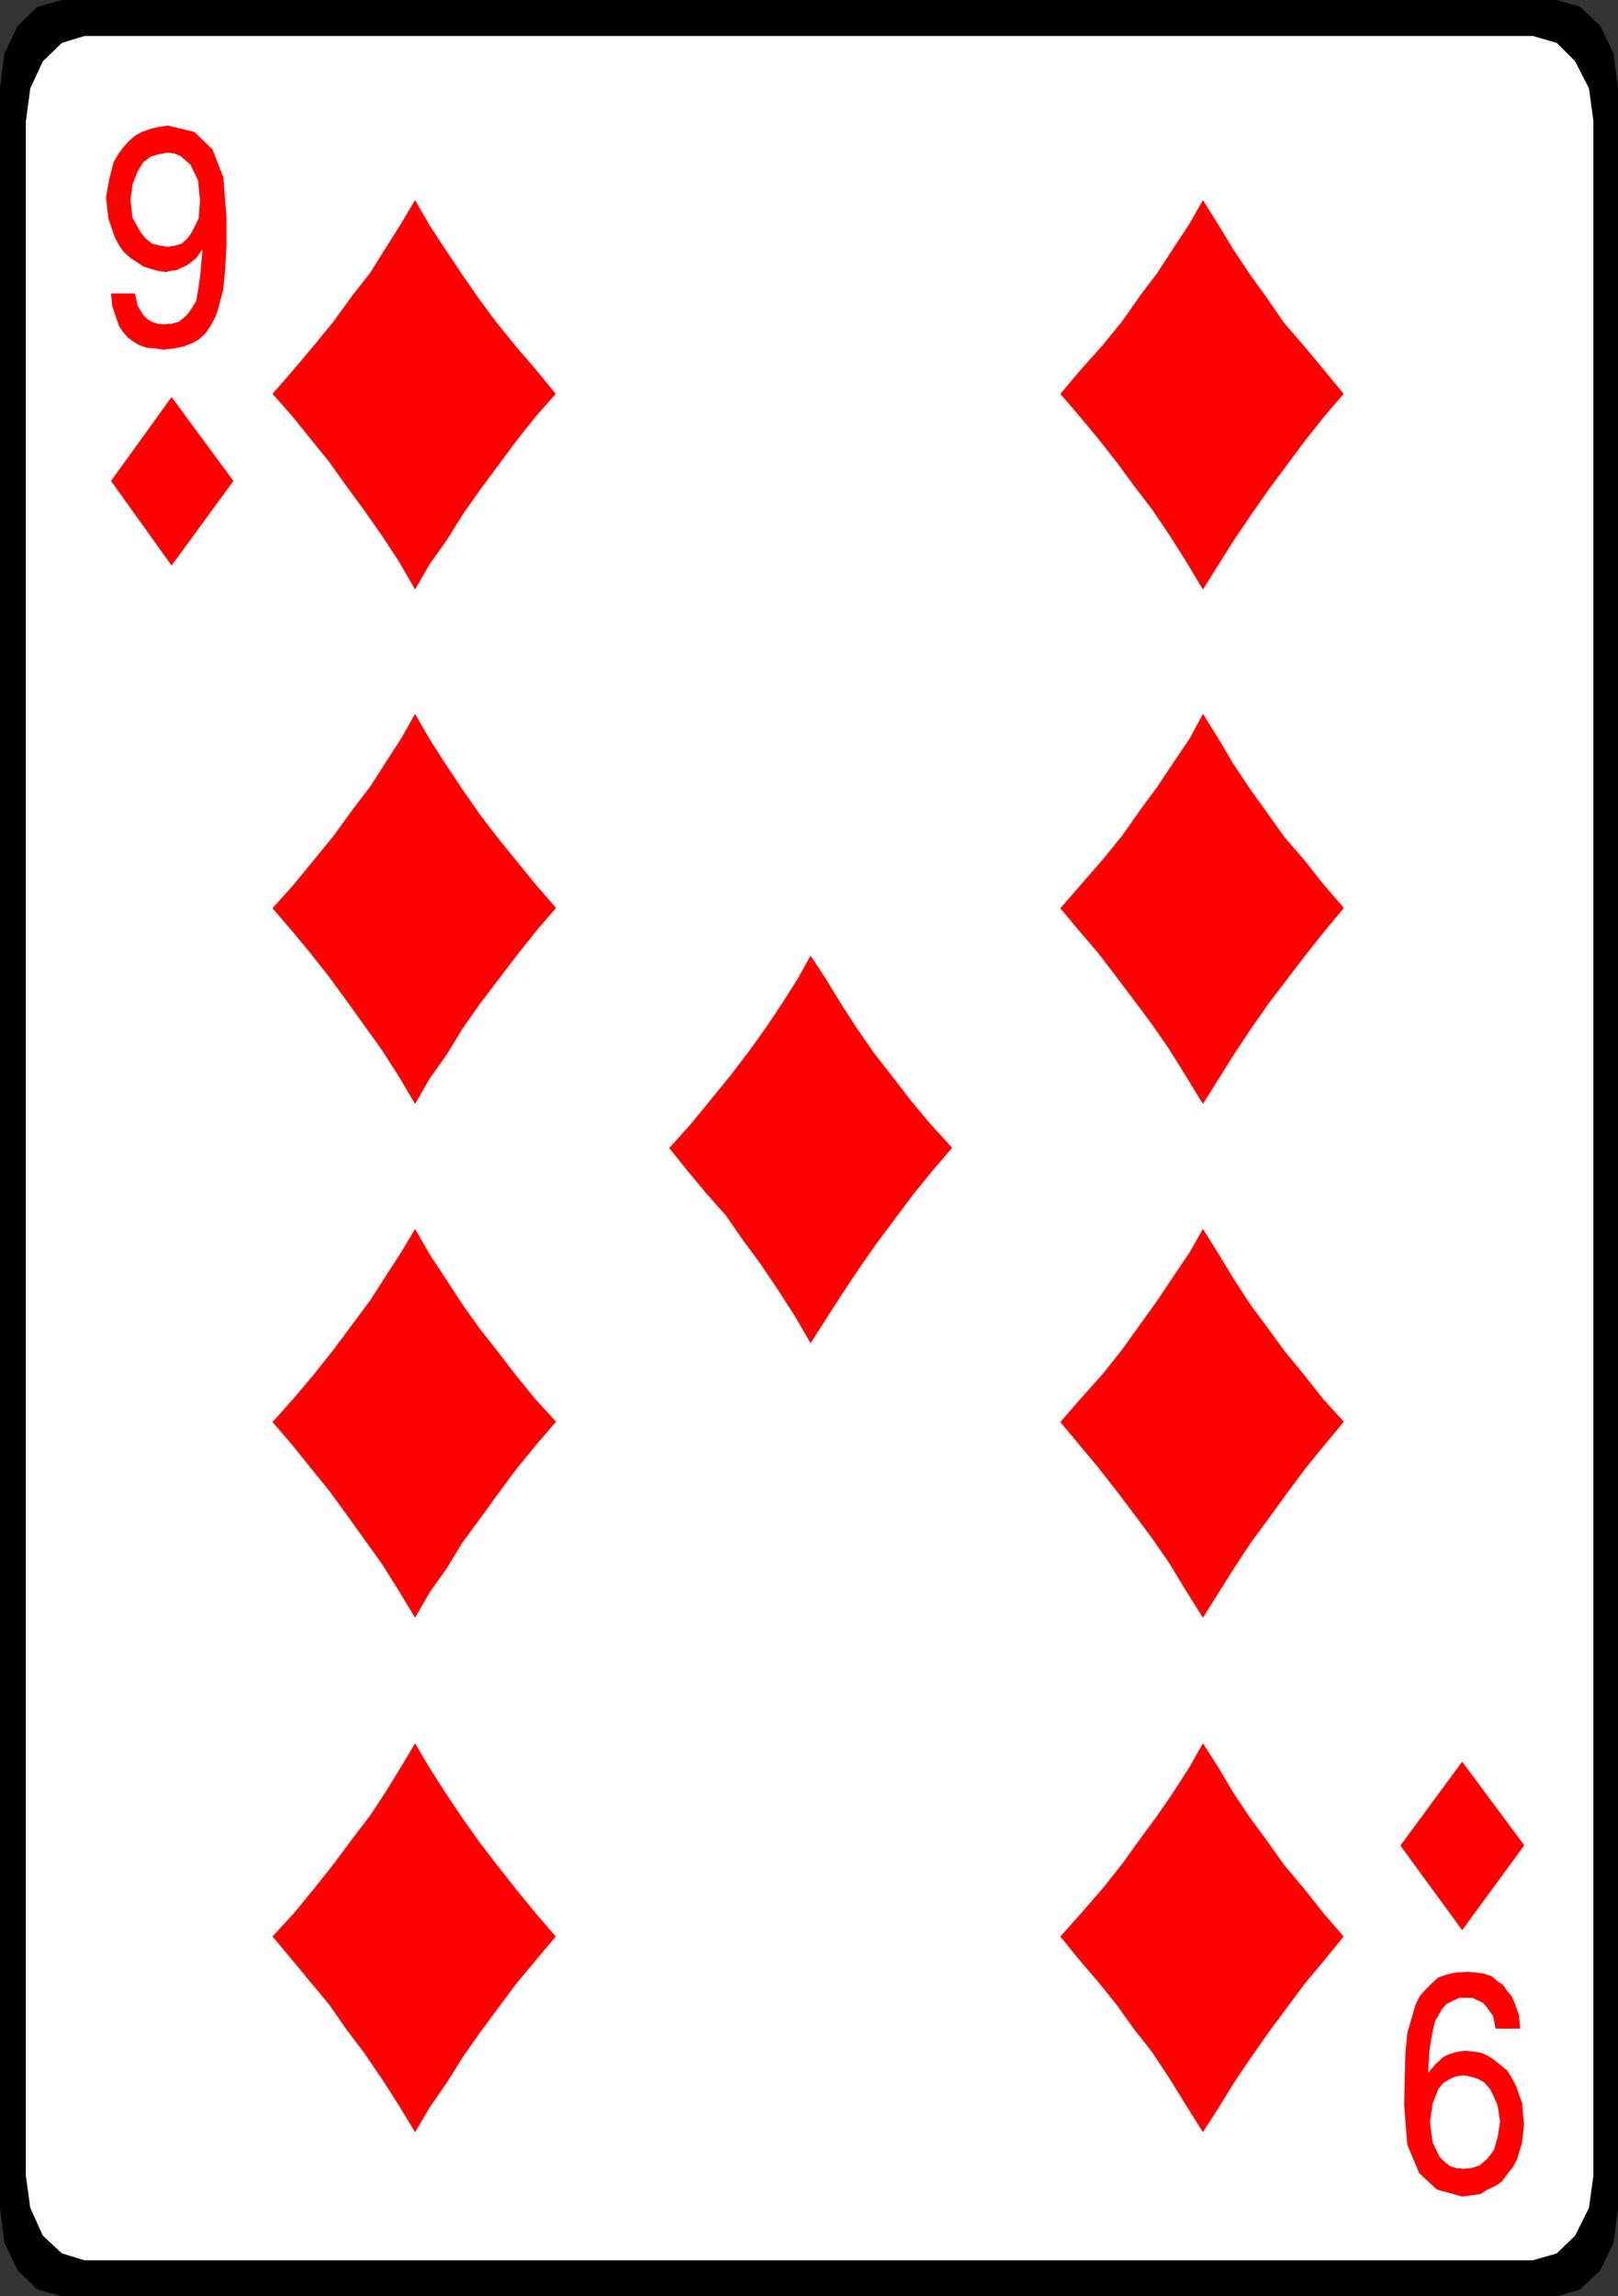 <?xml version="1.0" encoding="UTF-8" standalone="no"?>
<svg
   version="1.0"
   width="109.646mm"
   height="155.54mm"
   id="svg17"
   sodipodi:docname="09 of Diamonds.wmf"
   xmlns:inkscape="http://www.inkscape.org/namespaces/inkscape"
   xmlns:sodipodi="http://sodipodi.sourceforge.net/DTD/sodipodi-0.dtd"
   xmlns="http://www.w3.org/2000/svg"
   xmlns:svg="http://www.w3.org/2000/svg">
  <rect width="100%" height="100%" fill="#333333" stroke="none"/>
  <sodipodi:namedview
     id="namedview17"
     pagecolor="#ffffff"
     bordercolor="#000000"
     borderopacity="0.25"
     inkscape:showpageshadow="2"
     inkscape:pageopacity="0.0"
     inkscape:pagecheckerboard="0"
     inkscape:deskcolor="#d1d1d1"
     inkscape:document-units="mm" />
  <defs
     id="defs1">
    <pattern
       id="WMFhbasepattern"
       patternUnits="userSpaceOnUse"
       width="6"
       height="6"
       x="0"
       y="0" />
  </defs>
  <path
     style="fill:#000000;fill-opacity:1;fill-rule:evenodd;stroke:none"
     d="M 15.833,0 H 398.738 l 5.978,1.778 5.17,4.848 3.393,7.11 1.131,8.888 V 565.246 l -1.131,8.888 -3.393,7.11 -5.17,4.848 -5.978,1.778 H 15.833 L 9.532,586.091 4.524,581.243 1.131,574.133 0,565.246 V 22.623 L 1.131,13.735 4.524,6.625 9.532,1.778 Z"
     id="path1" />
  <path
     style="fill:#ffffff;fill-opacity:1;fill-rule:evenodd;stroke:none"
     d="M 21.649,9.211 H 392.599 l 6.139,1.778 4.685,4.686 3.554,6.948 1.131,8.403 V 557.005 l -1.131,8.241 -3.554,7.11 -4.685,4.525 -6.139,1.778 H 21.649 l -5.816,-1.778 -4.847,-4.525 -3.231,-7.11 -1.131,-8.241 V 31.025 l 1.131,-8.403 3.231,-6.948 4.847,-4.686 z"
     id="path2" />
  <path
     style="fill:#ff0000;fill-opacity:1;fill-rule:evenodd;stroke:none"
     d="m 28.435,75.14 h 6.139 l 0.646,3.07 1.454,2.424 1.131,1.131 1.131,0.646 1.454,0.485 1.454,0.162 1.939,-0.162 1.939,-0.485 1.454,-1.131 1.131,-1.131 1.939,-3.07 0.646,-3.717 0.485,-3.717 0.485,-5.817 -1.616,2.262 -2.262,1.778 -1.454,0.646 -1.293,0.646 -1.454,0.162 -1.293,0.323 -2.1,-0.323 -1.777,-0.485 -1.939,-0.646 -1.454,-0.97 -1.777,-1.131 -1.777,-1.616 -1.131,-1.616 -1.131,-2.101 -1.616,-4.686 -0.646,-5.494 0.808,-4.525 1.131,-4.525 1.131,-1.939 1.293,-1.778 1.454,-1.616 1.616,-1.454 1.777,-0.97 2.262,-0.808 2.1,-0.485 2.262,-0.323 6.786,1.616 4.685,4.525 2.747,7.11 0.808,10.18 v 7.272 l -0.323,5.979 -0.485,5.171 -1.293,5.009 -0.808,2.262 -1.131,2.101 -1.293,1.939 -1.777,1.616 -1.777,0.97 -2.1,0.808 -2.423,0.485 -2.747,0.323 -2.1,-0.323 -2.1,-0.162 -1.939,-0.646 -1.616,-0.97 -1.293,-0.97 -1.293,-1.454 -0.969,-1.454 -0.646,-1.778 -1.131,-3.393 z"
     id="path3" />
  <path
     style="fill:#ffffff;fill-opacity:1;fill-rule:evenodd;stroke:none"
     d="m 33.444,51.224 0.485,4.525 2.1,3.717 1.293,1.616 1.616,1.293 1.939,0.485 2.1,0.323 1.939,-0.323 1.616,-0.485 1.454,-1.293 1.131,-1.616 1.777,-3.555 0.323,-4.686 -0.485,-5.009 -1.939,-4.04 -1.293,-1.131 -1.293,-1.131 -1.616,-0.646 -1.616,-0.162 -2.1,0.323 -2.262,0.646 -1.939,1.454 -1.454,2.424 -1.293,3.232 -0.485,4.04 z"
     id="path4" />
  <path
     style="fill:#ff0000;fill-opacity:1;fill-rule:evenodd;stroke:none"
     d="m 389.367,519.354 h -6.301 l -0.646,-3.232 -1.616,-2.262 -0.969,-1.131 -1.454,-0.646 -1.293,-0.646 h -1.131 -2.1 l -1.777,0.808 -1.616,0.808 -1.131,1.293 -1.777,3.07 -0.808,3.555 -0.646,4.04 -0.323,5.656 1.777,-2.101 2.1,-1.939 1.292,-0.646 1.454,-0.485 1.454,-0.323 1.454,-0.162 1.777,0.162 2.1,0.323 1.616,0.646 1.777,1.131 1.616,1.293 1.777,1.454 1.131,1.778 1.131,2.101 1.616,4.525 0.485,5.494 -0.485,4.525 -1.292,4.363 -1.131,2.101 -1.454,1.778 -1.293,1.778 -1.616,1.131 -2.1,0.97 -1.777,1.131 -2.262,0.323 -2.423,0.323 -6.463,-1.778 -4.524,-4.201 -3.07,-7.272 -0.808,-10.019 0.162,-7.433 0.162,-6.14 0.485,-5.009 1.454,-5.009 0.646,-2.262 1.131,-2.262 1.454,-1.616 1.616,-1.616 1.616,-1.454 2.262,-0.808 2.423,-0.485 2.908,-0.162 2.1,0.162 2.1,0.323 1.939,0.646 1.293,1.131 1.616,1.131 0.969,1.454 1.131,1.293 0.808,1.778 1.131,3.232 z"
     id="path5" />
  <path
     style="fill:#ffffff;fill-opacity:1;fill-rule:evenodd;stroke:none"
     d="m 384.197,543.108 -0.646,-4.201 -1.777,-3.878 -1.454,-1.778 -1.616,-0.97 -1.939,-0.646 -1.939,-0.323 -2.1,0.323 -1.454,0.646 -1.616,0.97 -1.293,1.616 -1.454,3.717 -0.646,4.686 0.646,5.171 1.777,3.717 1.454,1.454 1.292,0.97 1.616,0.485 1.777,0.162 1.939,-0.162 2.1,-0.646 1.939,-1.616 1.777,-2.262 0.969,-3.232 0.646,-4.04 v 0 z"
     id="path6" />
  <path
     style="fill:#ff0000;fill-opacity:1;fill-rule:evenodd;stroke:none"
     d="m 142.337,100.833 -5.17,-6.302 -5.008,-5.817 -4.847,-5.979 -4.685,-6.302 -4.362,-6.302 -4.201,-6.302 -4.039,-6.14 -3.716,-6.464 -3.554,5.979 -3.878,6.14 -4.039,6.464 -4.685,5.979 -4.685,6.464 -5.008,6.14 -5.17,6.14 -5.493,6.302 5.008,5.656 4.685,5.817 4.847,5.979 4.362,6.14 4.524,6.14 4.524,6.464 4.362,6.625 4.201,7.272 3.716,-6.464 4.362,-6.14 4.039,-6.464 4.524,-6.464 4.685,-6.302 4.685,-6.302 5.008,-6.302 5.008,-5.656 z"
     id="path7" />
  <path
     style="fill:#ff0000;fill-opacity:1;fill-rule:evenodd;stroke:none"
     d="M 59.778,123.132 43.945,101.641 28.435,123.132 43.945,144.786 Z"
     id="path8" />
  <path
     style="fill:#ff0000;fill-opacity:1;fill-rule:evenodd;stroke:none"
     d="m 390.337,472.331 -15.833,-21.33 -15.833,21.492 15.833,21.653 15.833,-21.653 v 0 z"
     id="path9" />
  <path
     style="fill:#ff0000;fill-opacity:1;fill-rule:evenodd;stroke:none"
     d="m 344.13,100.833 -5.17,-6.302 -4.847,-5.817 -5.17,-5.979 -4.362,-6.302 -4.524,-6.302 -4.201,-6.302 -3.716,-6.14 -4.039,-6.464 -3.393,5.979 -4.039,6.14 -4.201,6.464 -4.524,5.979 -4.524,6.464 -5.008,6.14 -5.493,6.14 -5.332,6.302 4.847,5.656 4.847,5.817 4.685,5.979 4.524,6.14 4.685,6.14 4.362,6.464 4.201,6.625 4.362,7.272 4.039,-6.464 3.878,-6.14 4.362,-6.464 4.524,-6.464 4.685,-6.302 4.685,-6.302 5.008,-6.302 z"
     id="path10" />
  <path
     style="fill:#ff0000;fill-opacity:1;fill-rule:evenodd;stroke:none"
     d="m 142.337,232.368 -5.17,-5.979 -5.008,-6.14 -4.847,-5.979 -4.685,-6.14 -4.362,-6.302 -4.201,-6.302 -4.039,-6.302 -3.716,-6.464 -3.554,6.302 -3.878,5.979 -4.039,6.302 -4.685,6.14 -4.685,6.464 -5.008,6.14 -5.17,6.302 -5.493,6.14 5.008,5.817 4.685,5.656 4.847,6.14 4.362,5.979 4.524,6.302 4.524,6.302 4.362,6.787 4.201,7.11 3.716,-6.464 4.362,-6.14 4.039,-6.625 4.524,-6.464 4.685,-6.14 4.685,-6.14 5.008,-6.302 5.008,-5.817 v 0 z"
     id="path11" />
  <path
     style="fill:#ff0000;fill-opacity:1;fill-rule:evenodd;stroke:none"
     d="m 344.13,232.368 -5.17,-5.979 -4.847,-6.14 -5.17,-5.979 -4.362,-6.14 -4.524,-6.302 -4.201,-6.302 -3.716,-6.302 -4.039,-6.464 -3.393,6.302 -4.039,5.979 -4.201,6.302 -4.524,6.14 -4.524,6.464 -5.008,6.14 -5.493,6.302 -5.332,6.14 4.847,5.817 4.847,5.656 4.685,6.14 4.524,5.979 4.685,6.302 4.362,6.302 4.201,6.787 4.362,7.11 4.039,-6.464 3.878,-6.14 4.362,-6.625 4.524,-6.464 4.685,-6.14 4.685,-6.14 5.008,-6.302 4.847,-5.817 v 0 z"
     id="path12" />
  <path
     style="fill:#ff0000;fill-opacity:1;fill-rule:evenodd;stroke:none"
     d="m 142.337,363.903 -5.17,-5.656 -5.008,-6.14 -4.847,-6.302 -4.685,-5.979 -4.362,-6.14 -4.201,-6.464 -4.039,-6.14 -3.716,-6.464 -3.554,5.979 -3.878,5.979 -4.039,6.302 -4.685,6.302 -4.685,6.302 -5.008,6.302 -5.17,6.14 -5.493,6.14 5.008,5.817 4.685,5.817 4.847,5.979 4.362,5.979 4.524,6.302 4.524,6.302 4.362,6.948 4.201,6.948 3.716,-6.464 4.362,-6.14 4.039,-6.625 4.524,-6.14 4.685,-6.464 4.685,-6.302 5.008,-6.14 5.008,-5.817 v 0 z"
     id="path13" />
  <path
     style="fill:#ff0000;fill-opacity:1;fill-rule:evenodd;stroke:none"
     d="m 243.799,293.773 -5.332,-5.817 -5.008,-5.979 -4.847,-6.302 -4.685,-5.979 -4.362,-6.302 -4.201,-6.464 -3.716,-6.14 -4.039,-6.14 -3.231,5.817 -3.878,6.14 -4.201,6.302 -4.524,6.302 -4.685,6.14 -5.008,6.14 -5.17,6.302 -5.493,6.14 4.685,5.817 4.685,5.656 5.17,5.817 4.362,6.302 4.524,6.14 4.362,6.464 4.362,6.787 4.039,6.948 4.039,-6.302 4.039,-6.302 4.201,-6.302 4.524,-6.464 4.685,-6.302 4.847,-6.464 4.847,-5.979 5.008,-5.817 v 0 z"
     id="path14" />
  <path
     style="fill:#ff0000;fill-opacity:1;fill-rule:evenodd;stroke:none"
     d="m 344.13,363.903 -5.17,-5.656 -4.847,-6.14 -5.17,-6.302 -4.362,-5.979 -4.524,-6.14 -4.201,-6.464 -3.716,-6.14 -4.039,-6.464 -3.393,5.979 -4.039,5.979 -4.201,6.302 -4.524,6.302 -4.524,6.302 -5.008,6.302 -5.493,6.14 -5.332,6.14 4.847,5.817 4.847,5.817 4.685,5.979 4.524,5.979 4.685,6.302 4.362,6.302 4.201,6.948 4.362,6.948 4.039,-6.464 3.878,-6.14 4.362,-6.625 4.524,-6.14 4.685,-6.464 4.685,-6.302 5.008,-6.14 4.847,-5.817 v 0 z"
     id="path15" />
  <path
     style="fill:#ff0000;fill-opacity:1;fill-rule:evenodd;stroke:none"
     d="m 142.337,495.762 -5.17,-5.979 -5.008,-6.14 -4.847,-6.14 -4.685,-6.14 -4.362,-6.14 -4.201,-6.302 -4.039,-6.302 -3.716,-6.302 -3.554,5.979 -3.878,6.302 -4.039,6.14 -4.685,6.14 -4.685,6.302 -5.008,6.302 -5.17,6.302 -5.493,5.979 5.008,5.979 4.685,5.656 4.847,5.817 4.362,6.302 4.524,5.979 4.524,6.625 4.362,6.787 4.201,6.948 3.716,-6.302 4.362,-6.302 4.039,-6.464 4.524,-6.464 4.685,-6.302 4.685,-6.302 5.008,-5.979 5.008,-5.979 z"
     id="path16" />
  <path
     style="fill:#ff0000;fill-opacity:1;fill-rule:evenodd;stroke:none"
     d="m 344.13,495.762 -5.17,-5.979 -4.847,-6.14 -5.17,-6.14 -4.362,-6.14 -4.524,-6.14 -4.201,-6.302 -3.716,-6.302 -4.039,-6.302 -3.393,5.979 -4.039,6.302 -4.201,6.14 -4.524,6.14 -4.524,6.302 -5.008,6.302 -5.493,6.302 -5.332,5.979 4.847,5.979 4.847,5.656 4.685,5.817 4.524,6.302 4.685,5.979 4.362,6.625 4.201,6.787 4.362,6.948 4.039,-6.302 3.878,-6.302 4.362,-6.464 4.524,-6.464 4.685,-6.302 4.685,-6.302 5.008,-5.979 z"
     id="path17" />
</svg>
